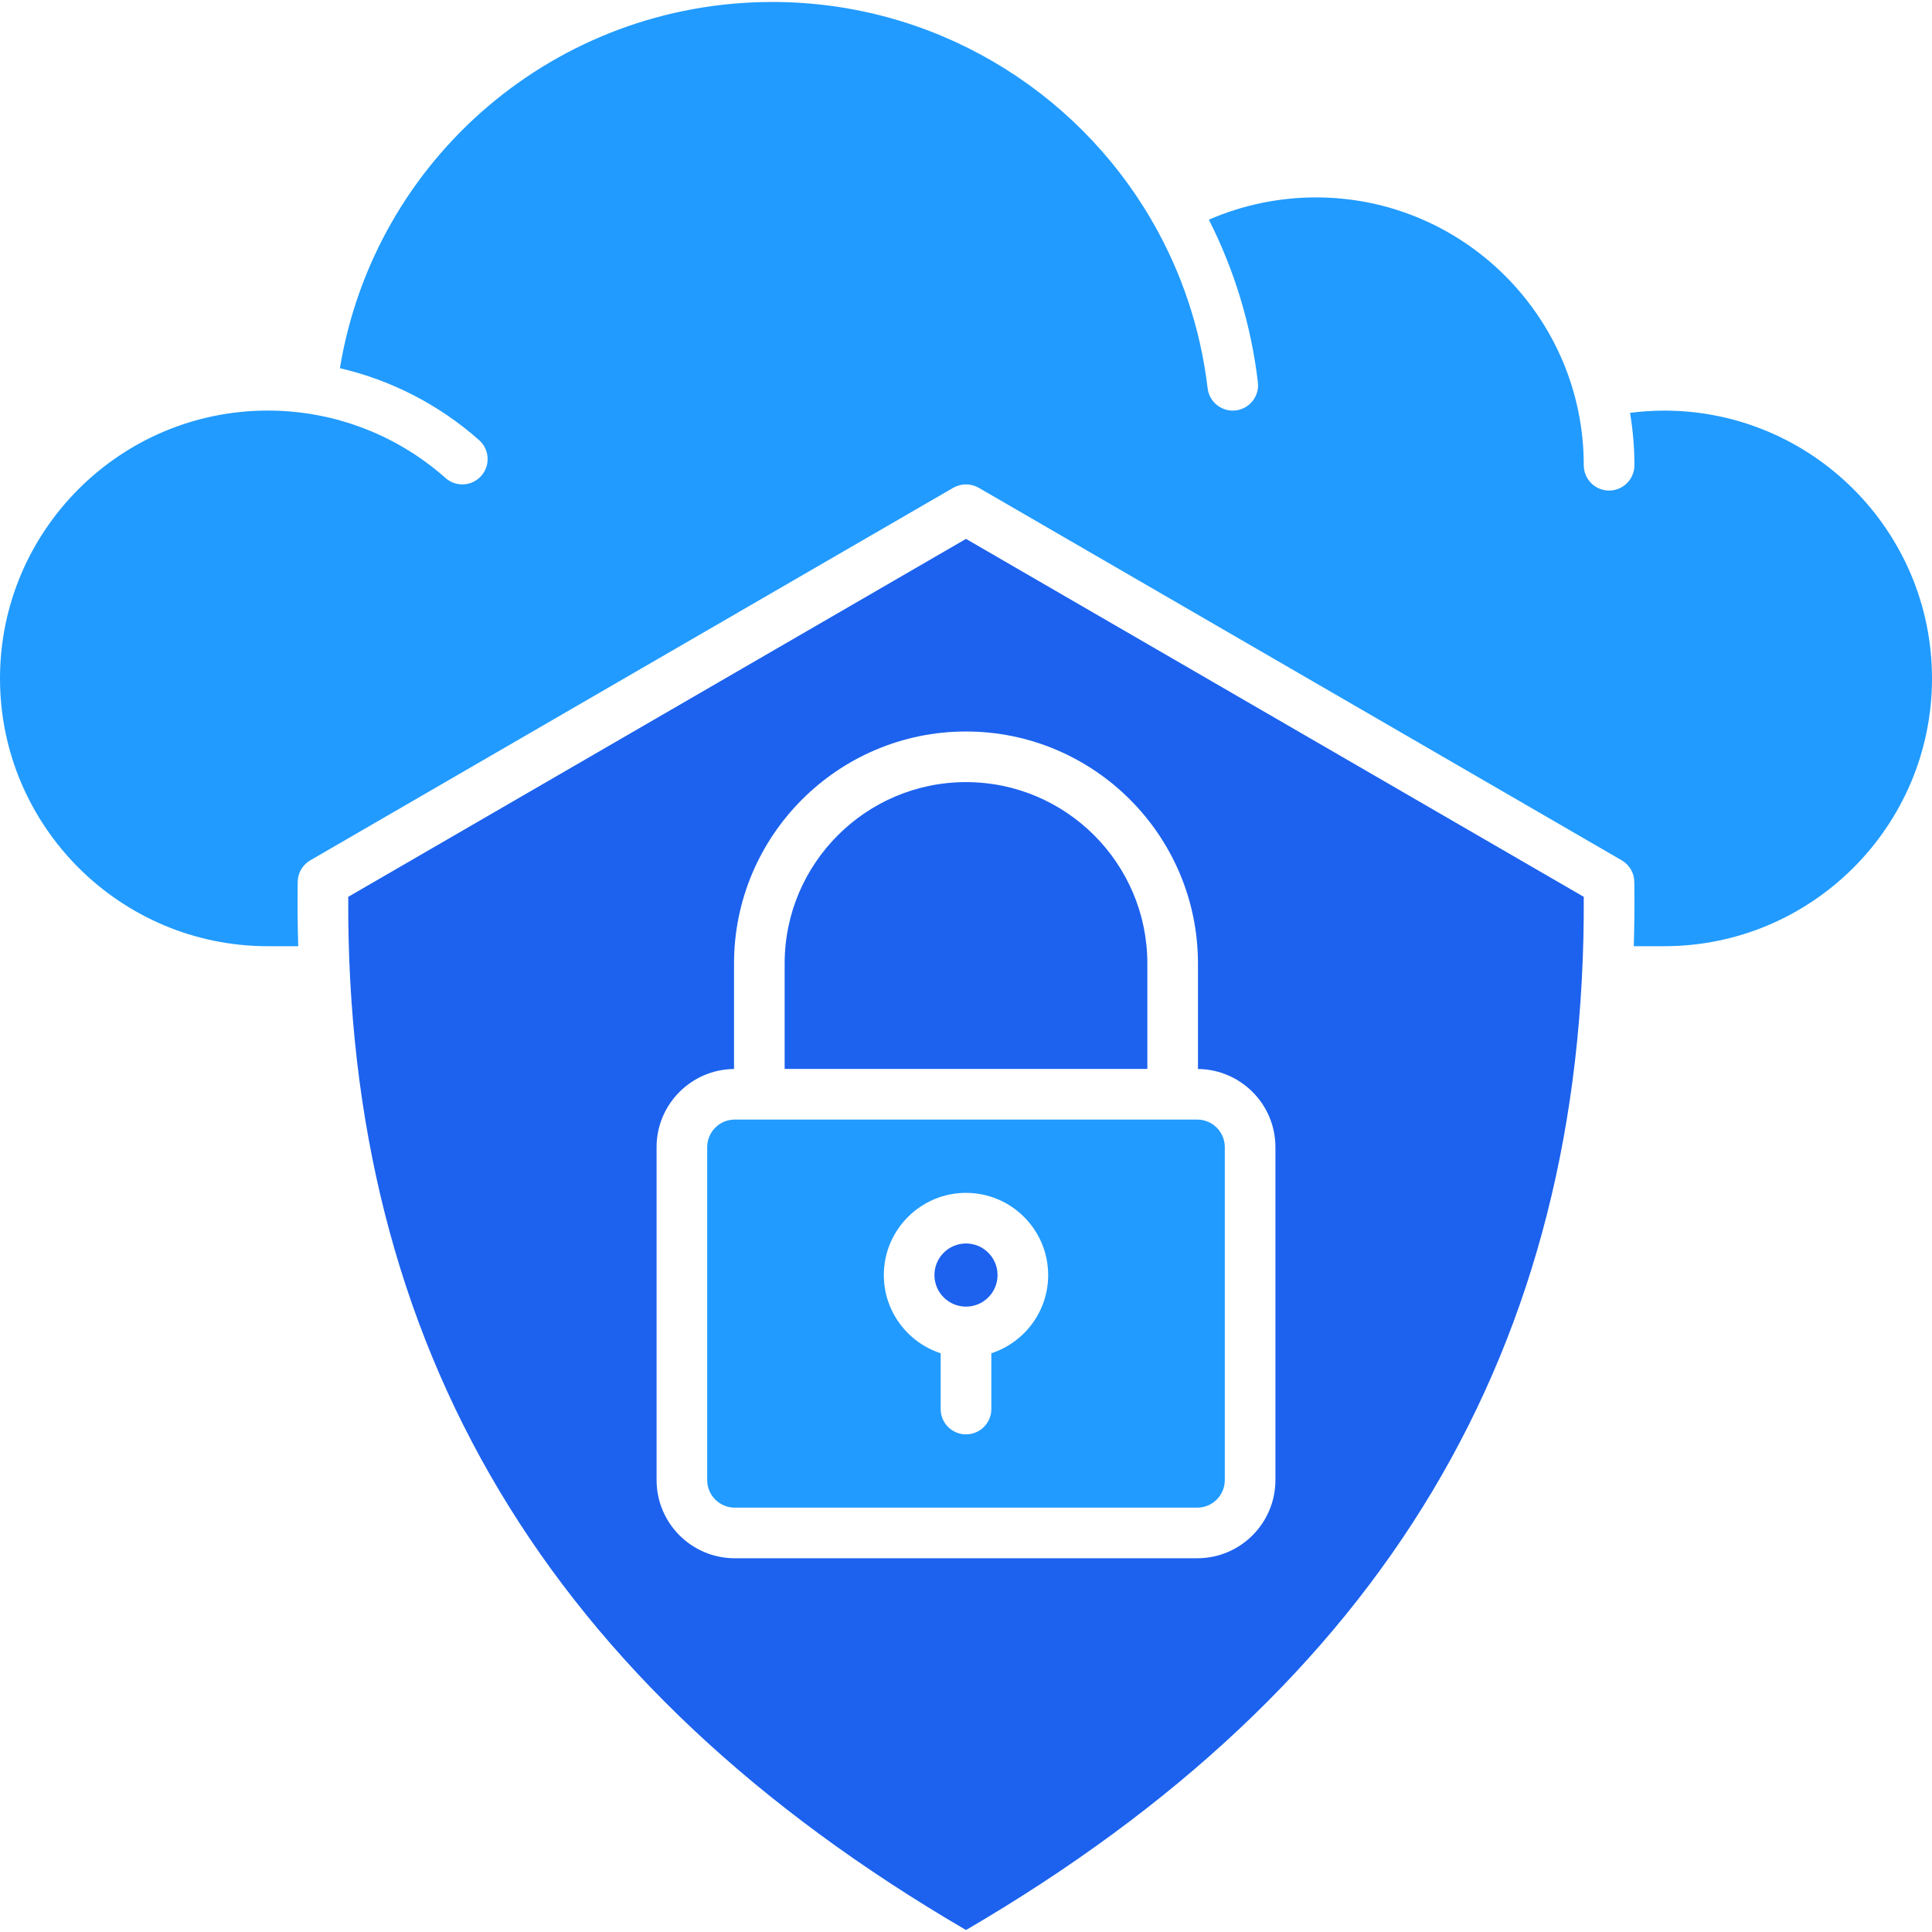 <?xml version="1.0" encoding="UTF-8"?>
<svg id="Layer_1" data-name="Layer 1" xmlns="http://www.w3.org/2000/svg" viewBox="0 0 450 450">
  <defs>
    <style>
      .cls-1 {
        fill: #1c62ee;
      }

      .cls-1, .cls-2 {
        fill-rule: evenodd;
      }

      .cls-2 {
        fill: #219bff;
      }
    </style>
  </defs>
  <path class="cls-2" d="M227.96,113.61l149.76,86.77c1.79,1.03,2.91,2.94,2.94,5.01.07,5.05.03,10.05-.12,15h7.08c34.4,0,62.38-27.98,62.38-62.37s-27.98-62.38-62.38-62.38c-2.66,0-5.33.19-7.95.52.66,3.97,1.02,8.05,1.02,12.2,0,3.25-2.64,5.9-5.9,5.9s-5.9-2.64-5.9-5.9c0-34.4-27.99-62.38-62.38-62.38-8.61,0-17.12,1.78-24.94,5.19,5.86,11.57,9.82,24.34,11.42,37.88.38,3.23-1.94,6.17-5.17,6.55-3.23.37-6.16-1.94-6.54-5.17-1.65-13.92-6.06-26.91-12.66-38.46-.12-.17-.23-.33-.32-.52-.05-.09-.09-.19-.14-.28C250.37,20.64,217.26.46,179.9.46c-50.29,0-92.66,36.3-100.73,85.3,11.96,2.78,23.11,8.5,32.43,16.76,2.43,2.16,2.65,5.9.49,8.32-2.16,2.44-5.89,2.66-8.32.5-11.42-10.14-26.12-15.71-41.39-15.71C27.98,95.63,0,123.62,0,158.02s27.98,62.37,62.38,62.37h7.08c-.15-4.95-.19-9.95-.12-15,.03-2.07,1.15-3.98,2.94-5.01l149.76-86.77c1.83-1.05,4.09-1.05,5.91,0h0Z"/>
  <path class="cls-1" d="M267.24,224.42c0-23.3-18.94-42.25-42.24-42.25s-42.24,18.95-42.24,42.25v24.56h84.48v-24.56Z"/>
  <path class="cls-2" d="M278.86,260.77h-107.72c-3.54,0-6.42,2.88-6.42,6.42v77.55c0,3.54,2.88,6.42,6.42,6.42h107.72c3.54,0,6.42-2.88,6.42-6.42v-77.55c0-3.54-2.88-6.42-6.42-6.42ZM225,277.84c10.55,0,19.14,8.59,19.14,19.15,0,8.5-5.57,15.71-13.24,18.21v12.99c0,3.26-2.64,5.9-5.9,5.9s-5.9-2.63-5.9-5.9v-12.99c-7.67-2.5-13.24-9.71-13.24-18.21,0-10.56,8.59-19.15,19.14-19.15Z"/>
  <g>
    <path class="cls-1" d="M232.35,296.99c0-4.06-3.29-7.36-7.35-7.36s-7.35,3.3-7.35,7.36,3.29,7.35,7.35,7.35,7.35-3.3,7.35-7.35Z"/>
    <path class="cls-1" d="M279.03,224.42v24.57c9.96.09,18.04,8.21,18.04,18.2v77.55c0,10.04-8.16,18.21-18.21,18.21h-107.72c-10.04,0-18.21-8.16-18.21-18.21v-77.55c0-9.98,8.08-18.11,18.04-18.2v-24.57c0-29.8,24.24-54.04,54.03-54.04s54.03,24.24,54.03,54.04h0ZM225,449.54c97.32-56.81,144.42-135.58,143.89-240.65l-143.89-83.37-143.89,83.37c-.53,105.07,46.57,183.84,143.89,240.65Z"/>
  </g>
</svg>